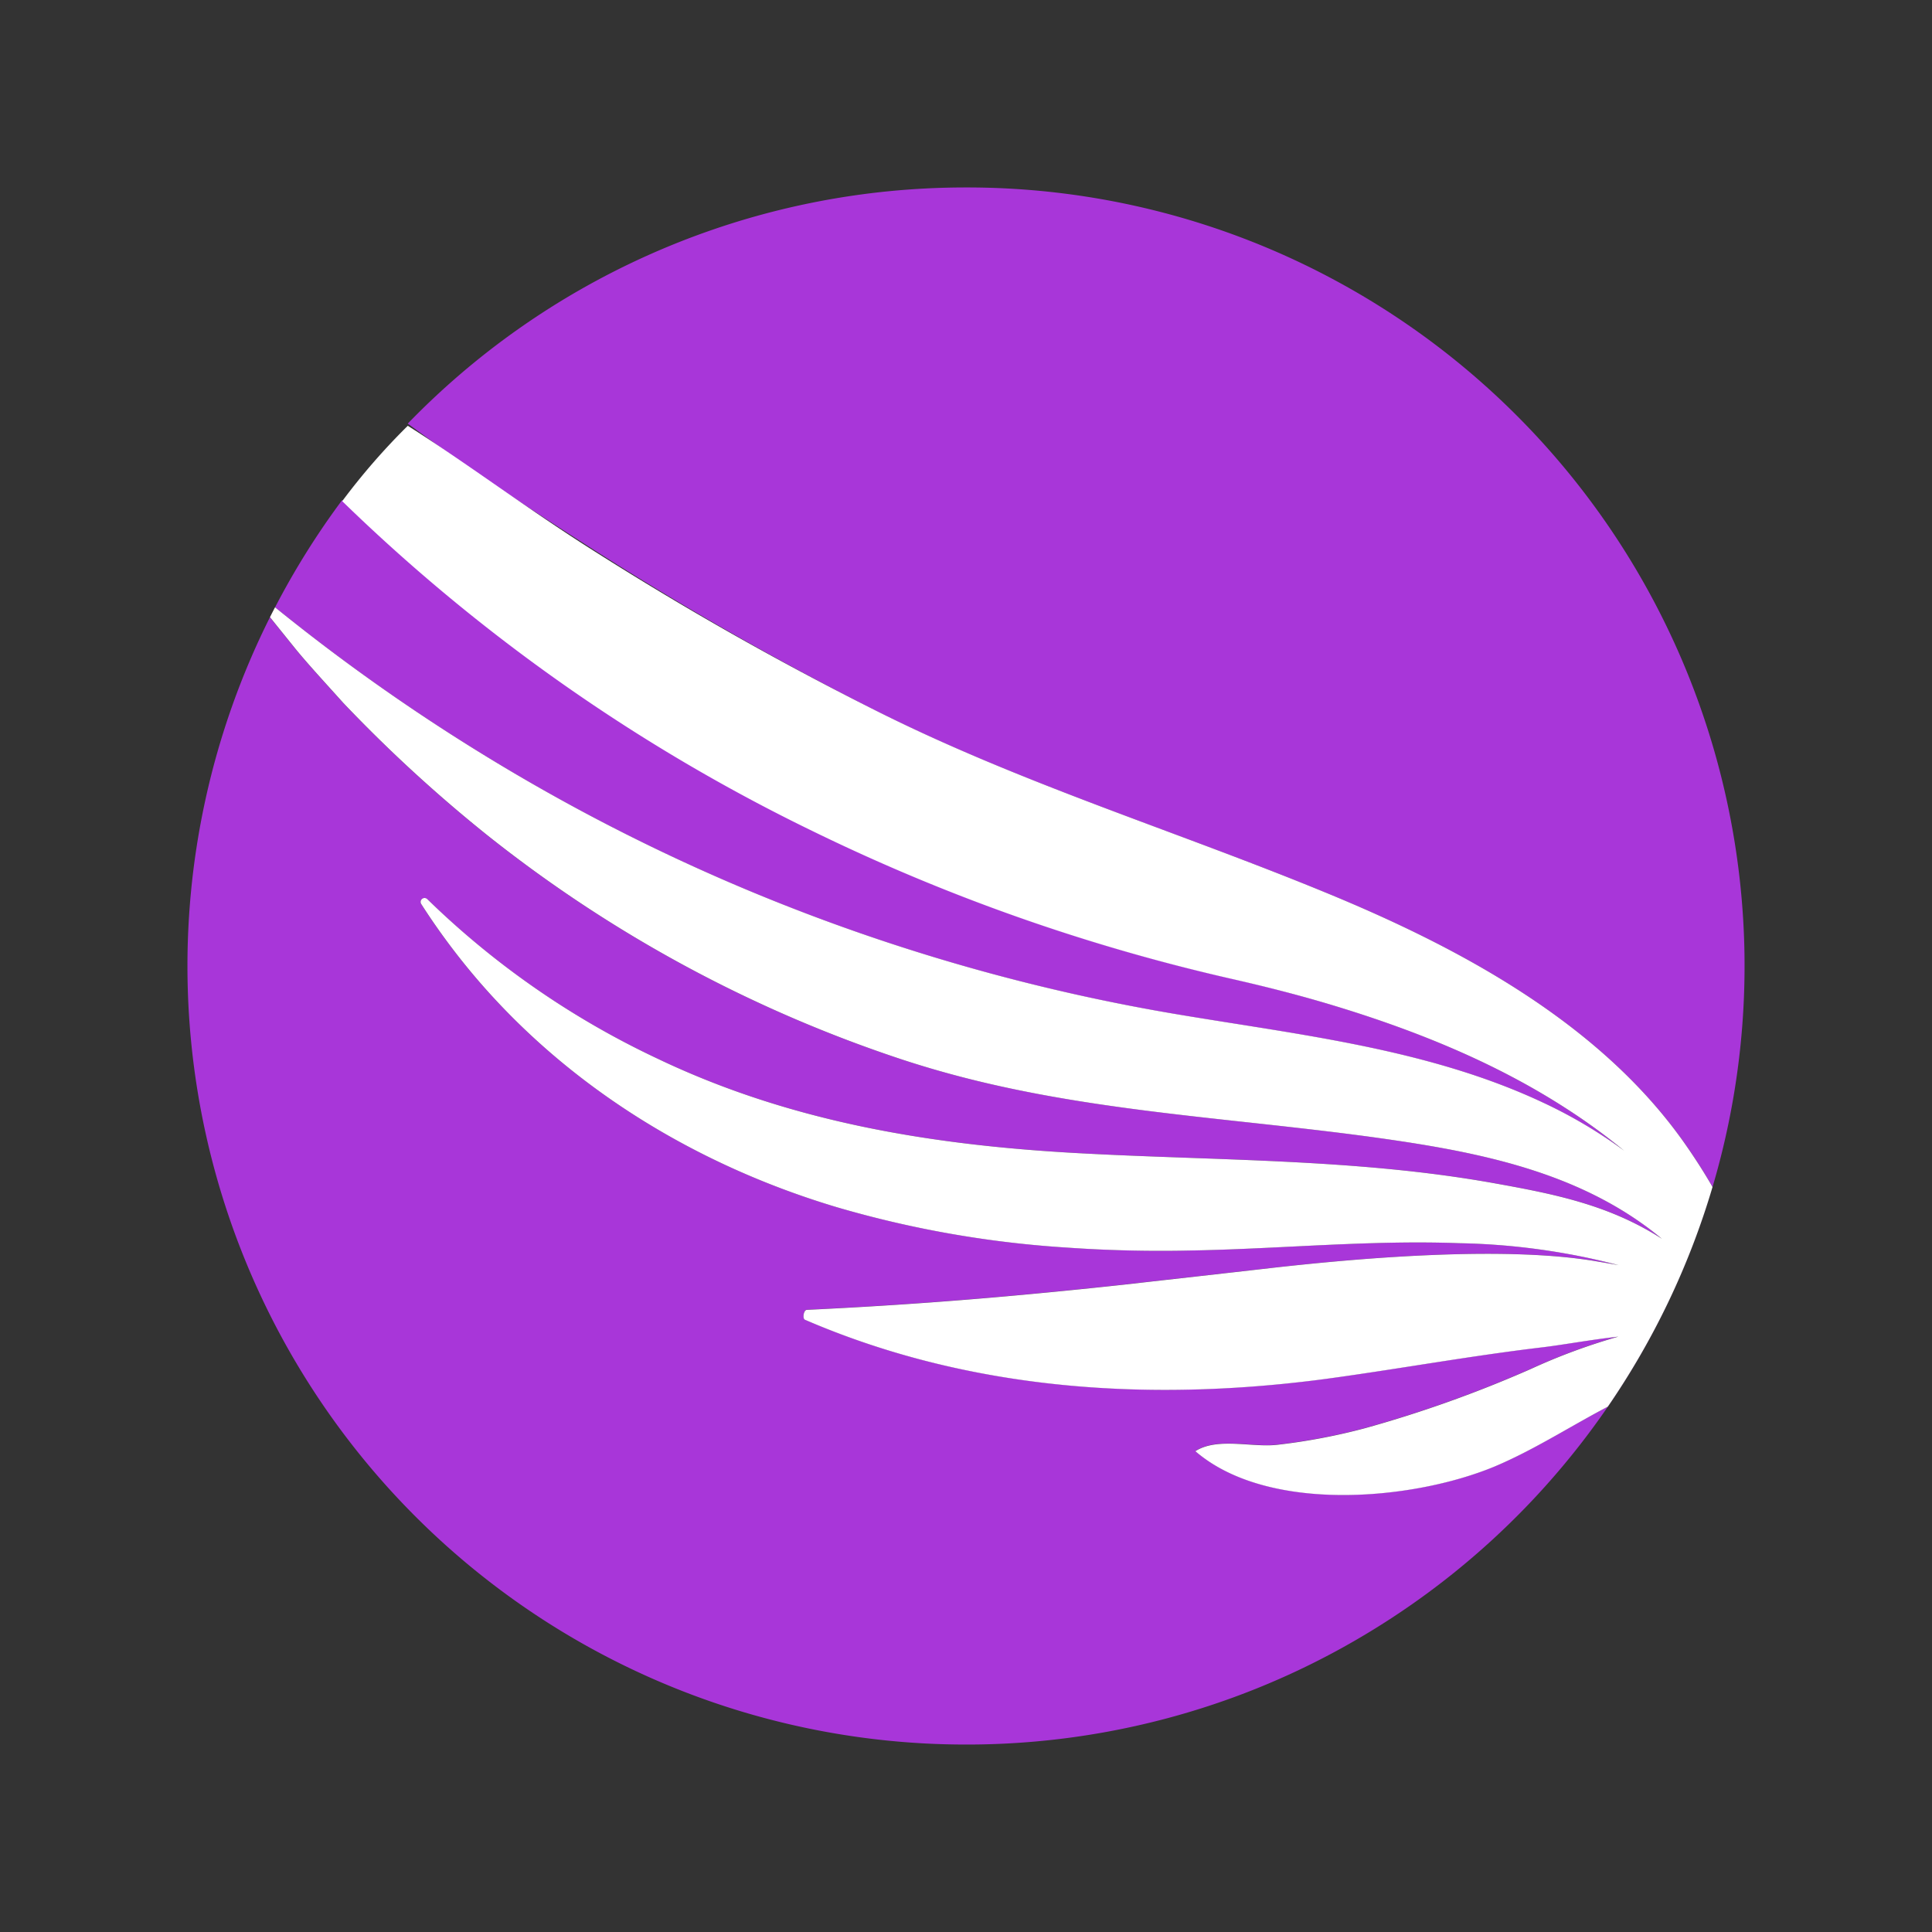 <svg xmlns="http://www.w3.org/2000/svg" version="1.1" xmlns:xlink="http://www.w3.org/1999/xlink" width="260" height="260"><rect width="100%" height="100%" fill="#333333" stroke="none"/><svg xmlns="http://www.w3.org/2000/svg" width="260" height="260" viewBox="0 0 260 260">
  <g id="SvgjsG1013" data-name="Group 40219" transform="translate(-350 -470)">
    <rect id="SvgjsRect1012" width="260" height="260" transform="translate(350 470)" fill="none"></rect>
    <g id="SvgjsG1011" data-name="Group 13" transform="translate(375.229 495.227)">
      <path id="SvgjsPath1010" data-name="Path 25" d="M348.53,318.888a104.31,104.31,0,0,0-49.942-12.644q-2.712,0-5.389.135a104.419,104.419,0,0,0-69.738,31.645c7.374,5.448,15.46,10.86,23.963,16.3a435.664,435.664,0,0,0,38.728,22.185c19.629,9.9,40.557,16.292,60.829,24.633,17.868,7.343,36.736,17.405,48.168,33.53,1.39,1.962,2.709,3.99,3.9,6.079a104.472,104.472,0,0,1-14.09,29.553c-4.491,2.355-8.856,5.111-13.317,7.193-.645.3-1.3.6-1.948.867-10.98,4.551-30.487,6.338-40.245-2.073,2.958-1.893,7.538-.482,10.987-.857a81.752,81.752,0,0,0,11.907-2.253,165.05,165.05,0,0,0,22.236-7.94,81.722,81.722,0,0,1,11.8-4.364c-3.888.441-7.617,1.138-10.323,1.452-9.409,1.121-18.735,2.81-28.115,4.109-2.227.311-4.466.571-6.7.8-21.849,2.179-43.967.155-64.322-8.625-.382-.159-.176-1.308.23-1.334,4.413-.21,13.575-.674,24.783-1.642,5.61-.481,11.735-1.076,18.084-1.767,6.331-.719,12.922-1.45,19.5-2.2,13.148-1.492,32.218-3.008,44.28-.852.9.145,1.769.3,2.607.45a91.5,91.5,0,0,0-21.446-2.953c-12.169-.453-24.33.8-36.51.991-5.393.1-10.795-.019-16.174-.393A141.909,141.909,0,0,1,281.3,443.5c-18.177-5.415-34.894-15.324-47.534-29.578a91.463,91.463,0,0,1-8.5-11.243.528.528,0,0,1,.823-.651,113.6,113.6,0,0,0,30.877,21.407c17.826,8.541,36.843,11.662,56.445,12.75,18.721,1.036,37.593.738,56.051,4.023,8.265,1.475,15.643,2.932,22.777,7.514-9.844-8.177-22.109-11.117-34.364-13.011-19.021-2.932-37.809-3.578-56.379-7.9-3.785-.882-7.56-1.921-11.327-3.15a180.758,180.758,0,0,1-56.036-30.26,195.5,195.5,0,0,1-19.332-17.755c-2.409-2.683-4.569-5.016-6.324-7.136q-2.05-2.537-3.563-4.422A104.77,104.77,0,0,0,293.2,515.652q2.674.137,5.389.138a104.558,104.558,0,0,0,36.025-6.36q4.813-1.763,9.4-3.973t8.907-4.838a104.808,104.808,0,0,0-4.388-181.73Z" transform="translate(-193.817 -306.244)" fill="#a836d9"></path>
      <path id="SvgjsPath1009" data-name="Path 26" d="M269.689,387.855a263.07,263.07,0,0,0,53.534,14.88c16.509,2.762,33.657,4.651,48.973,11.873a63.935,63.935,0,0,1,10.8,6.421,84.251,84.251,0,0,0-7.818-5.7c-9.944-6.425-21.049-10.826-32.355-14.179-4.183-1.233-8.259-2.288-12.506-3.255a259.76,259.76,0,0,1-56.5-19.941,242.955,242.955,0,0,1-63.344-44.5,105.319,105.319,0,0,0-9.036,14.441,263.214,263.214,0,0,0,36.224,24.657A258.441,258.441,0,0,0,269.689,387.855Z" transform="translate(-189.651 -291.387)" fill="#a836d9"></path>
      <path id="SvgjsPath1008" data-name="Path 27" d="M210.883,364.316a195.489,195.489,0,0,0,19.332,17.76,180.731,180.731,0,0,0,56.034,30.269c3.767,1.23,7.541,2.269,11.327,3.151,18.569,4.323,37.357,4.97,56.378,7.9,12.254,1.895,24.519,4.835,34.363,13.015-7.135-4.583-14.512-6.04-22.777-7.516-18.458-3.287-37.329-2.988-56.05-4.025-19.6-1.087-38.619-4.21-56.444-12.753a113.6,113.6,0,0,1-30.876-21.414.528.528,0,0,0-.823.651,91.511,91.511,0,0,0,8.5,11.247c12.639,14.258,29.356,24.17,47.533,29.587A141.87,141.87,0,0,0,308.35,437.6c5.38.374,10.781.5,16.174.393,12.18-.193,24.34-1.445,36.509-.992a91.471,91.471,0,0,1,21.446,2.954c-.838-.15-1.7-.3-2.607-.45-12.063-2.156-31.132-.64-44.28.852-6.576.755-13.168,1.486-19.5,2.206-6.349.691-12.474,1.287-18.084,1.768-11.207.968-20.369,1.432-24.782,1.643-.407.026-.612,1.176-.23,1.335,20.355,8.783,42.472,10.807,64.321,8.628,2.236-.226,4.475-.486,6.7-.8,9.38-1.3,18.705-2.989,28.115-4.11,2.706-.314,6.436-1.012,10.323-1.452a81.716,81.716,0,0,0-11.8,4.365,165.046,165.046,0,0,1-22.236,7.943,81.753,81.753,0,0,1-11.906,2.253c-3.448.374-8.028-1.036-10.986.857,9.757,8.414,29.264,6.626,40.244,2.074.647-.272,1.3-.563,1.948-.868,4.461-2.083,8.826-4.84,13.317-7.2a104.518,104.518,0,0,0,14.09-29.562c-1.2-2.09-2.514-4.117-3.9-6.08-11.432-16.13-30.3-26.195-48.167-33.54-20.272-8.343-41.2-14.741-60.828-24.64A434,434,0,0,1,243.5,343.148C235,337.707,226.913,331.64,219.539,327h0a88.82,88.82,0,0,0-8.823,10.142,242.717,242.717,0,0,0,63.345,44.423,259.823,259.823,0,0,0,56.5,19.9c4.248.967,8.324,2,12.506,3.233,11.306,3.357,22.412,7.745,32.356,14.17a83.985,83.985,0,0,1,7.818,5.691,64.05,64.05,0,0,0-10.8-6.421c-15.316-7.222-32.464-9.114-48.974-11.876a263.077,263.077,0,0,1-53.536-14.88,258.433,258.433,0,0,1-32.03-15.3,263.241,263.241,0,0,1-36.225-24.657h0c-.229.441-.458.883-.68,1.329h0q1.515,1.886,3.563,4.424C206.314,359.3,208.474,361.632,210.883,364.316Z" transform="translate(-189.892 -294.925)" fill="#fff"></path>
    </g>
  </g>
</svg><style>@media (prefers-color-scheme: light) { :root { filter: none; } }
@media (prefers-color-scheme: dark) { :root { filter: none; } }
</style></svg>